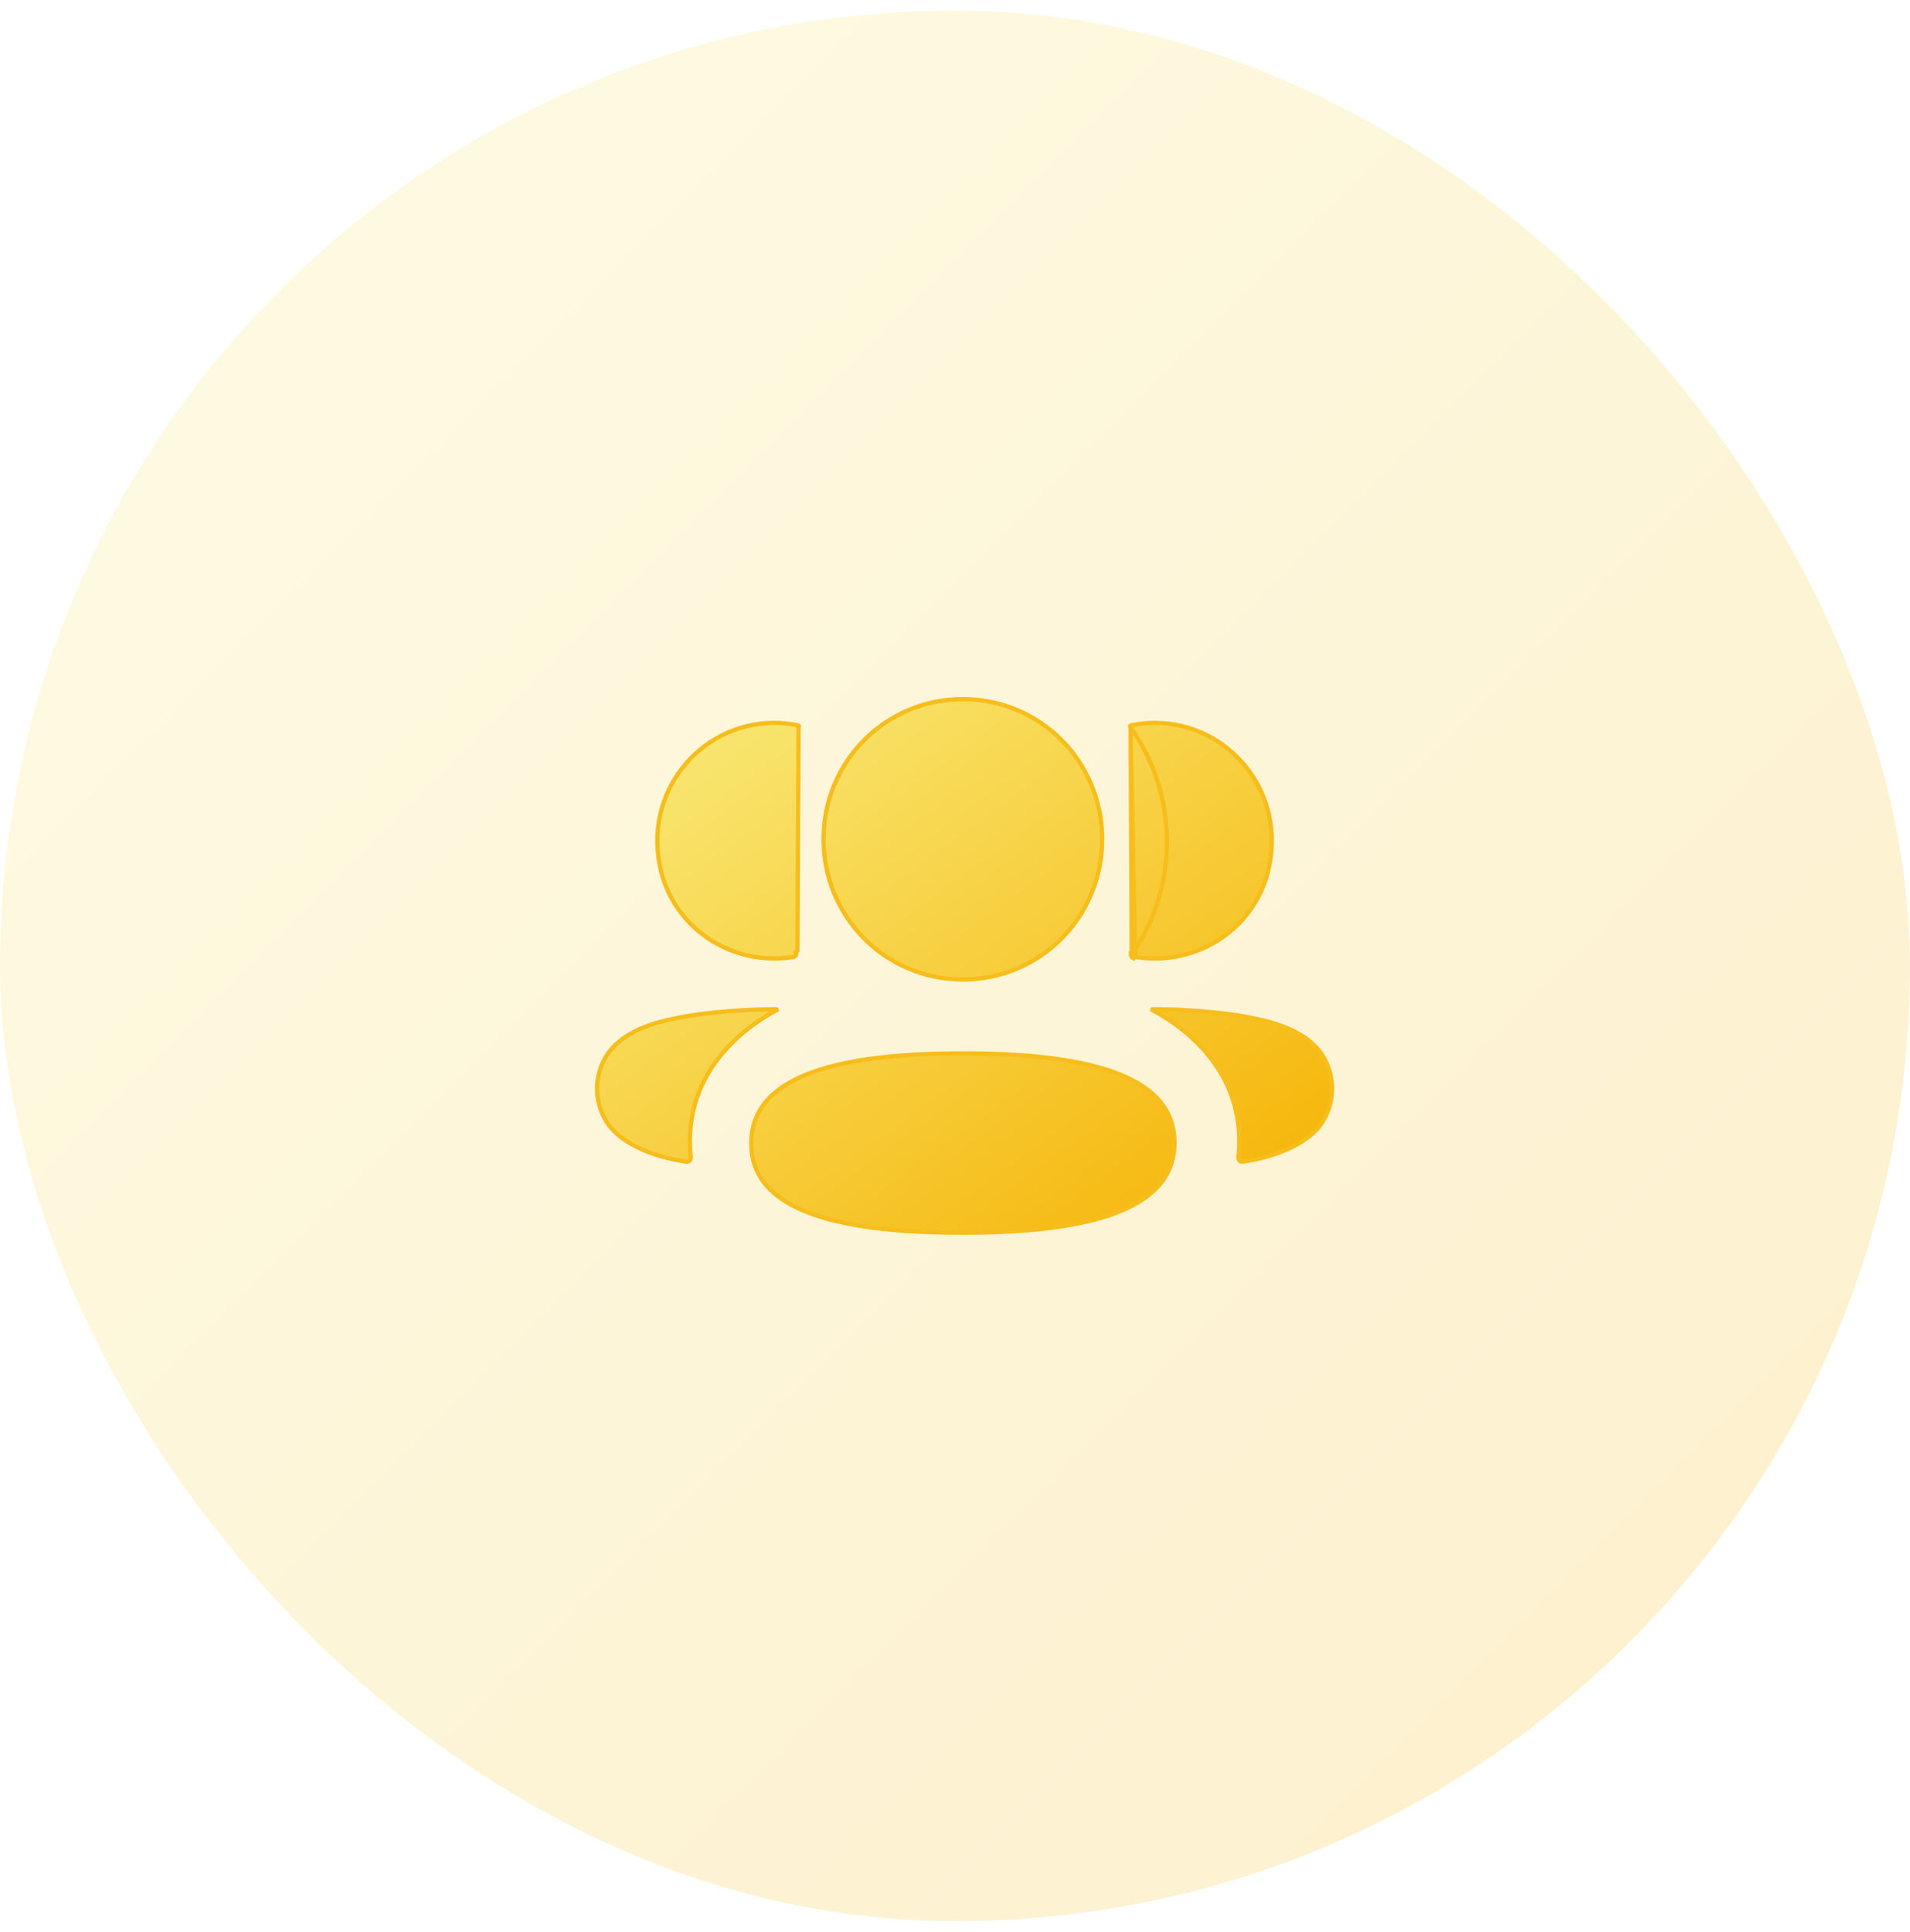 <svg width="90" height="91" viewBox="0 0 90 91" fill="none" xmlns="http://www.w3.org/2000/svg">
<rect opacity="0.2" y="0.5" width="90" height="90" rx="45" fill="url(#paint0_linear_7230_3233)"/>
<path d="M53.273 34.26L53.273 34.261C54.358 35.791 54.983 37.656 54.983 39.656C54.983 41.573 54.411 43.359 53.408 44.844M53.273 34.26L53.325 44.788M53.273 34.26C53.262 34.246 53.254 34.229 53.251 34.214C53.25 34.207 53.25 34.203 53.25 34.2L53.251 34.198L53.251 34.198C53.258 34.187 53.278 34.173 53.318 34.164C53.673 34.091 54.037 34.051 54.418 34.051C57.926 34.051 60.683 37.371 59.744 41.073C59.111 43.561 56.819 45.216 54.262 45.149C54.005 45.142 53.754 45.118 53.511 45.076M53.273 34.26L53.493 45.175M53.408 44.844L53.325 44.788M53.408 44.844C53.408 44.844 53.408 44.844 53.408 44.844L53.325 44.788M53.408 44.844C53.348 44.933 53.399 45.057 53.511 45.076M53.325 44.788C53.223 44.939 53.313 45.143 53.493 45.175M53.511 45.076L53.493 45.175M53.511 45.076C53.511 45.076 53.511 45.076 53.511 45.076L53.493 45.175M59.167 47.992L59.167 47.992L59.172 47.993C60.908 48.334 62.019 49.025 62.475 50.002L62.475 50.003C62.865 50.813 62.865 51.752 62.475 52.56L62.475 52.562C62.126 53.319 61.383 53.828 60.6 54.165C59.818 54.502 59.012 54.66 58.56 54.725L58.56 54.725C58.444 54.742 58.34 54.642 58.354 54.509C58.807 50.249 55.375 48.137 54.236 47.543C56.254 47.523 58.376 47.798 59.167 47.992ZM28.428 52.562L28.428 52.562L28.427 52.56C28.037 51.751 28.037 50.813 28.427 50.004L28.428 50.002C28.884 49.026 29.994 48.335 31.729 47.992L31.729 47.992L31.734 47.991C32.499 47.805 34.501 47.543 36.455 47.543L36.665 47.545C35.523 48.14 32.094 50.252 32.548 54.508C32.562 54.643 32.458 54.742 32.342 54.725C31.89 54.66 31.084 54.502 30.303 54.166C29.52 53.829 28.777 53.32 28.428 52.562ZM37.629 34.26L37.629 34.261L37.577 44.788L37.494 44.844C37.494 44.844 37.494 44.844 37.494 44.844C37.554 44.933 37.503 45.057 37.391 45.076L37.391 45.076C37.147 45.119 36.897 45.142 36.64 45.149C34.083 45.216 31.791 43.561 31.158 41.073C30.218 37.371 32.975 34.051 36.483 34.051C36.863 34.051 37.228 34.091 37.584 34.164C37.62 34.173 37.642 34.187 37.651 34.197C37.651 34.198 37.651 34.199 37.651 34.2C37.652 34.203 37.652 34.208 37.65 34.215C37.647 34.229 37.639 34.246 37.629 34.26ZM45.37 49.621C48.084 49.621 50.588 49.837 52.41 50.477C53.32 50.797 54.053 51.22 54.558 51.769C55.061 52.316 55.342 52.992 55.342 53.829C55.342 54.665 55.063 55.343 54.562 55.893C54.06 56.444 53.329 56.872 52.421 57.195C50.602 57.843 48.099 58.067 45.37 58.067C42.656 58.067 40.152 57.851 38.33 57.211C37.42 56.891 36.687 56.468 36.182 55.919C35.679 55.372 35.399 54.697 35.399 53.86C35.399 53.023 35.678 52.345 36.178 51.795C36.681 51.243 37.411 50.816 38.319 50.492C40.138 49.844 42.641 49.621 45.37 49.621ZM45.37 32.933C49.013 32.933 51.935 35.868 51.935 39.535C51.935 43.201 49.013 46.139 45.37 46.139C41.727 46.139 38.805 43.201 38.805 39.535C38.805 35.868 41.727 32.933 45.37 32.933Z" fill="url(#paint1_linear_7230_3233)" stroke="#F7BD1A" stroke-width="0.2"/>
<defs>
<linearGradient id="paint0_linear_7230_3233" x1="0" y1="0.5" x2="90" y2="90.5" gradientUnits="userSpaceOnUse">
<stop stop-color="#F9EC7D"/>
<stop offset="1" stop-color="#F5B100"/>
</linearGradient>
<linearGradient id="paint1_linear_7230_3233" x1="28.034" y1="32.833" x2="52.135" y2="65.972" gradientUnits="userSpaceOnUse">
<stop stop-color="#F9EC7D"/>
<stop offset="1" stop-color="#F5B100"/>
</linearGradient>
</defs>
</svg>
